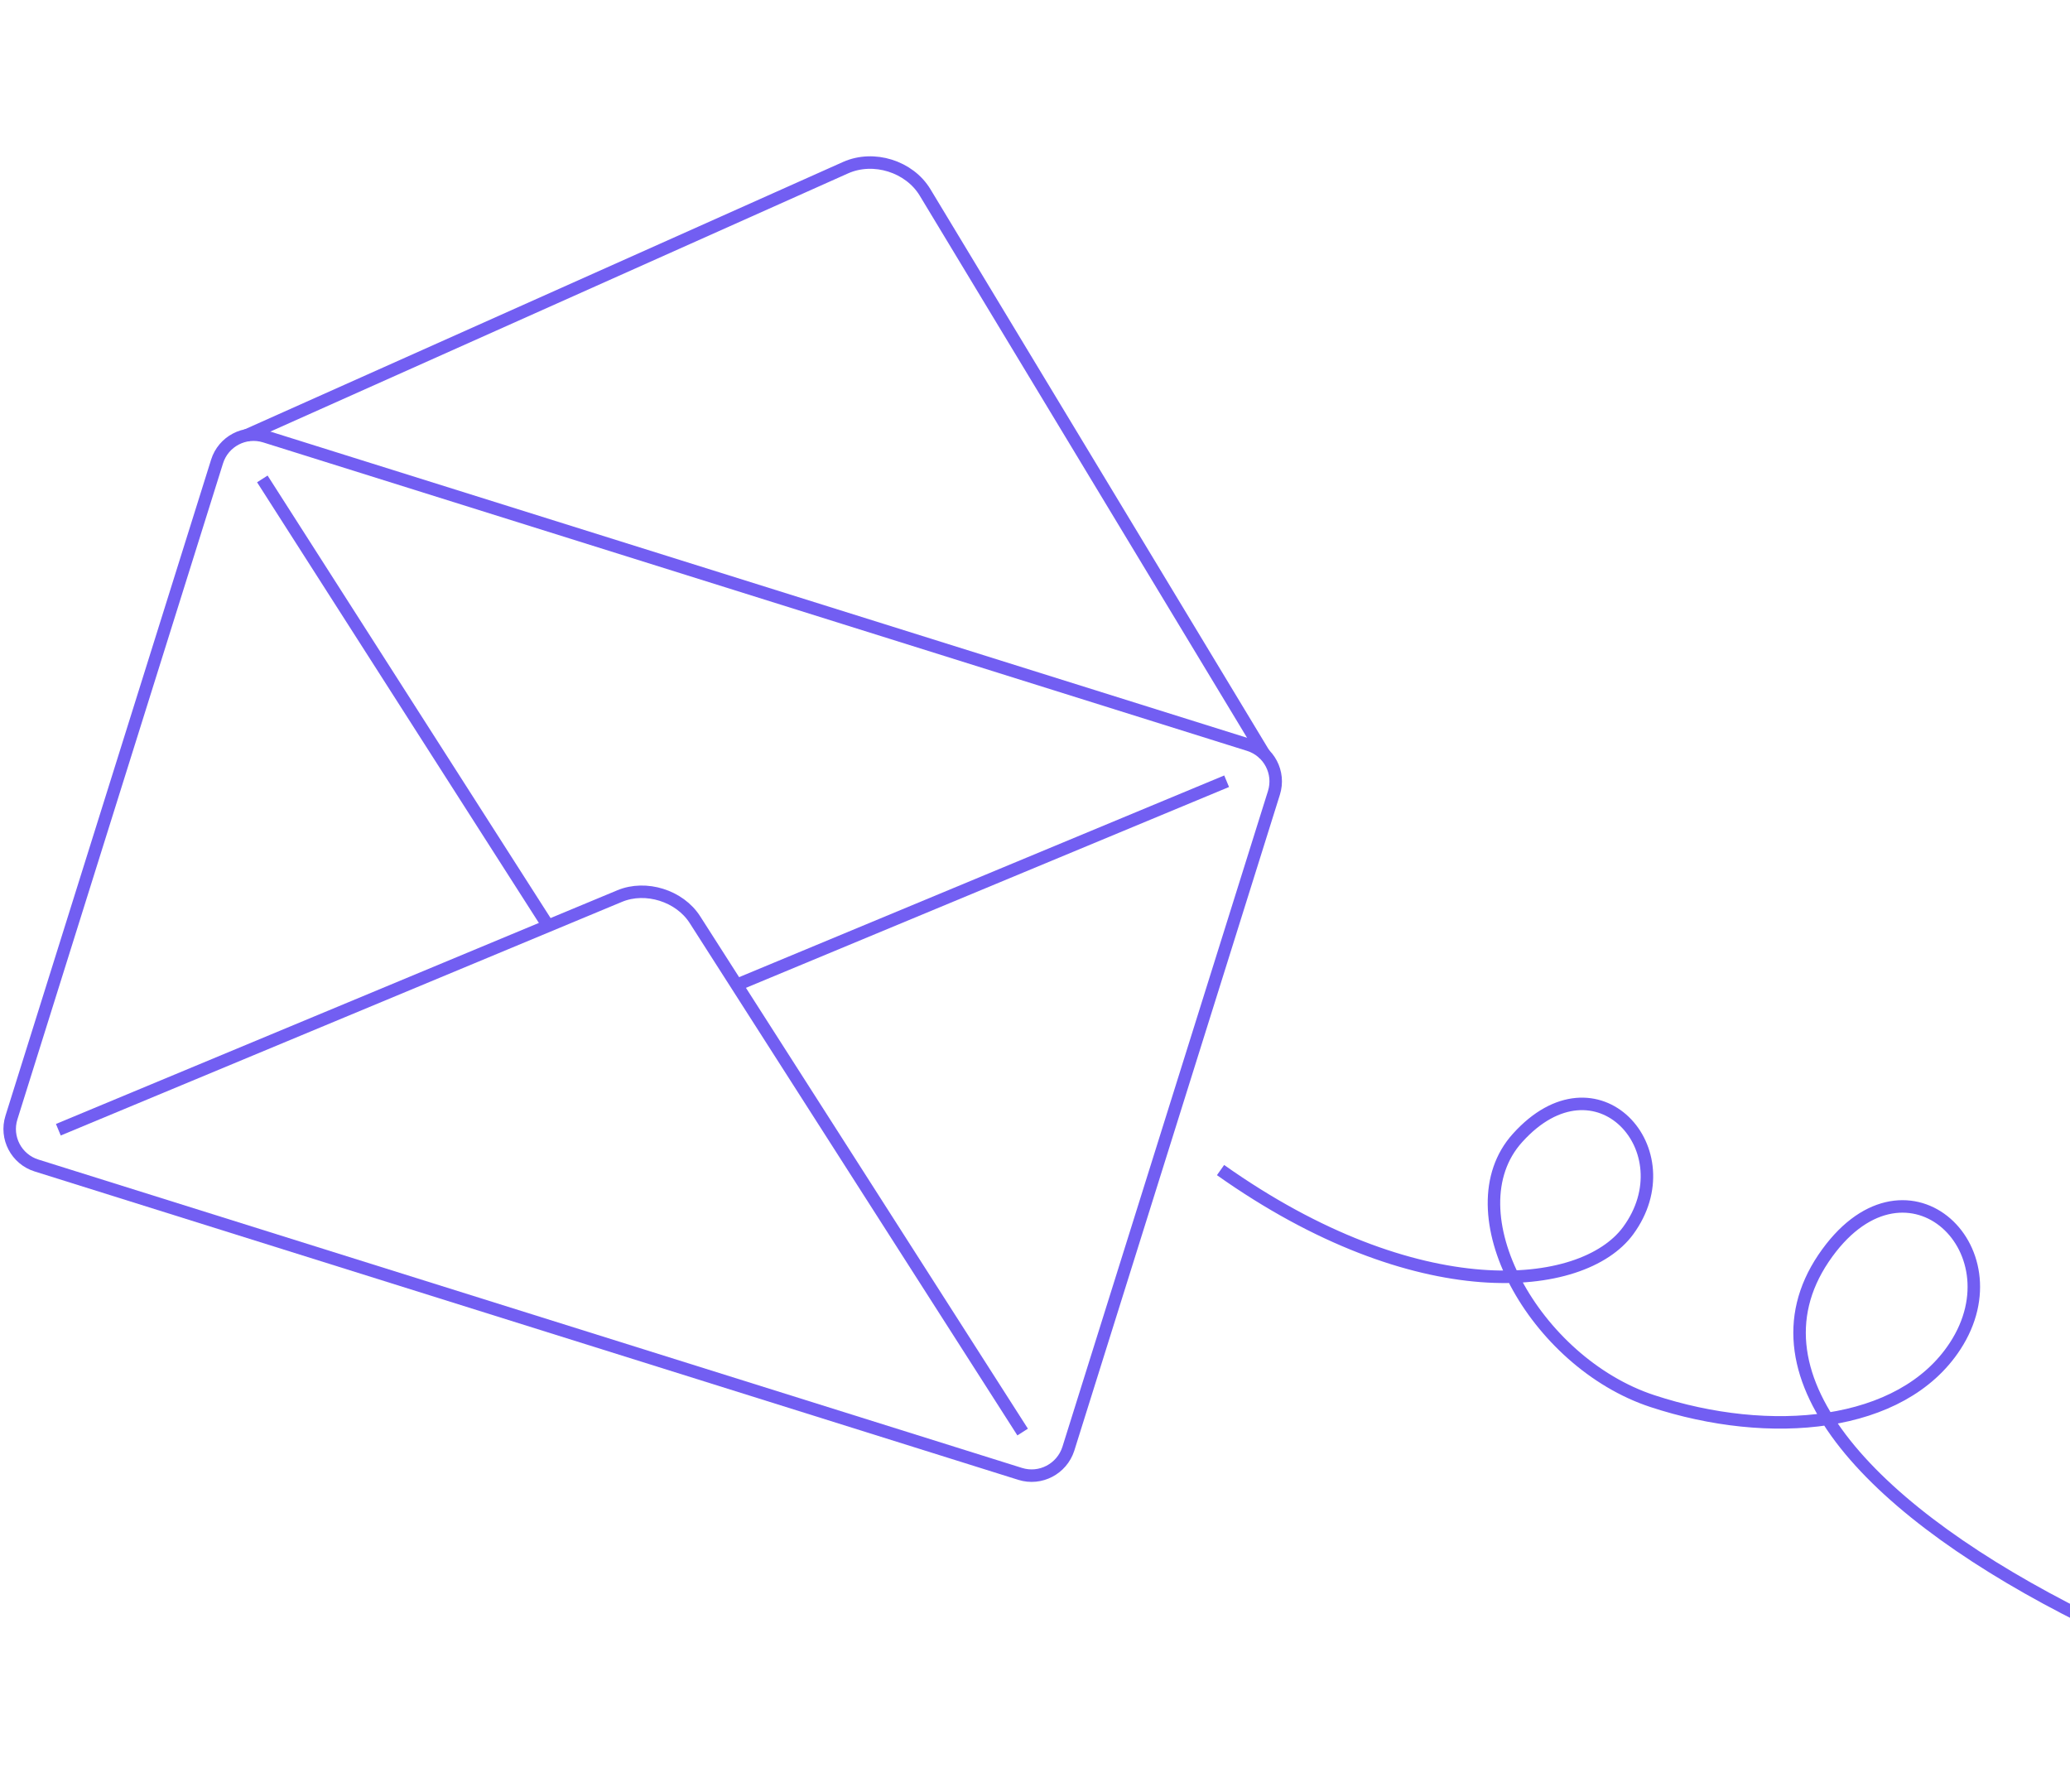 <svg width="663" height="574" viewBox="0 0 663 574" fill="none" xmlns="http://www.w3.org/2000/svg">
<path d="M236.115 315.355L392.877 250.191" stroke="#725EF2" stroke-width="4" stroke-miterlimit="10"/>
<path d="M326.752 472.018L11.684 373.252C5.268 371.241 1.63 364.389 3.662 357.905L69.527 147.792C71.539 141.376 78.39 137.738 84.874 139.771L400.01 238.558C406.426 240.569 410.064 247.421 408.032 253.904L342.167 464.018C340.088 470.413 333.236 474.05 326.752 472.018Z" stroke="#725EF2" stroke-width="4" stroke-miterlimit="10"/>
<path d="M405.083 241.779L296.294 61.625C291.264 53.298 279.85 49.72 270.899 53.664L78.803 139.499" stroke="#725EF2" stroke-width="4" stroke-miterlimit="10"/>
<path d="M327.542 458.617L222.555 294.49C217.672 286.877 206.866 283.489 198.511 286.952L18.687 361.799" stroke="#725EF2" stroke-width="4" stroke-miterlimit="10"/>
<path d="M84.022 153.374L175.465 296.343" stroke="#725EF2" stroke-width="4" stroke-miterlimit="10"/>
<path d="M390.93 374.716C453.943 419.317 506.858 414.023 521.476 394.128C540.246 368.561 511.415 336.306 486.065 364.409C464.729 387.984 491.498 436.282 529.218 448.7C566.938 461.118 609.068 457.338 626.192 431.107C646.846 399.529 609.648 365.097 584.048 402.987C558.211 441.396 600.607 484.801 667.582 518.183" stroke="#725EF2" stroke-width="4" stroke-miterlimit="10"/>
</svg>
